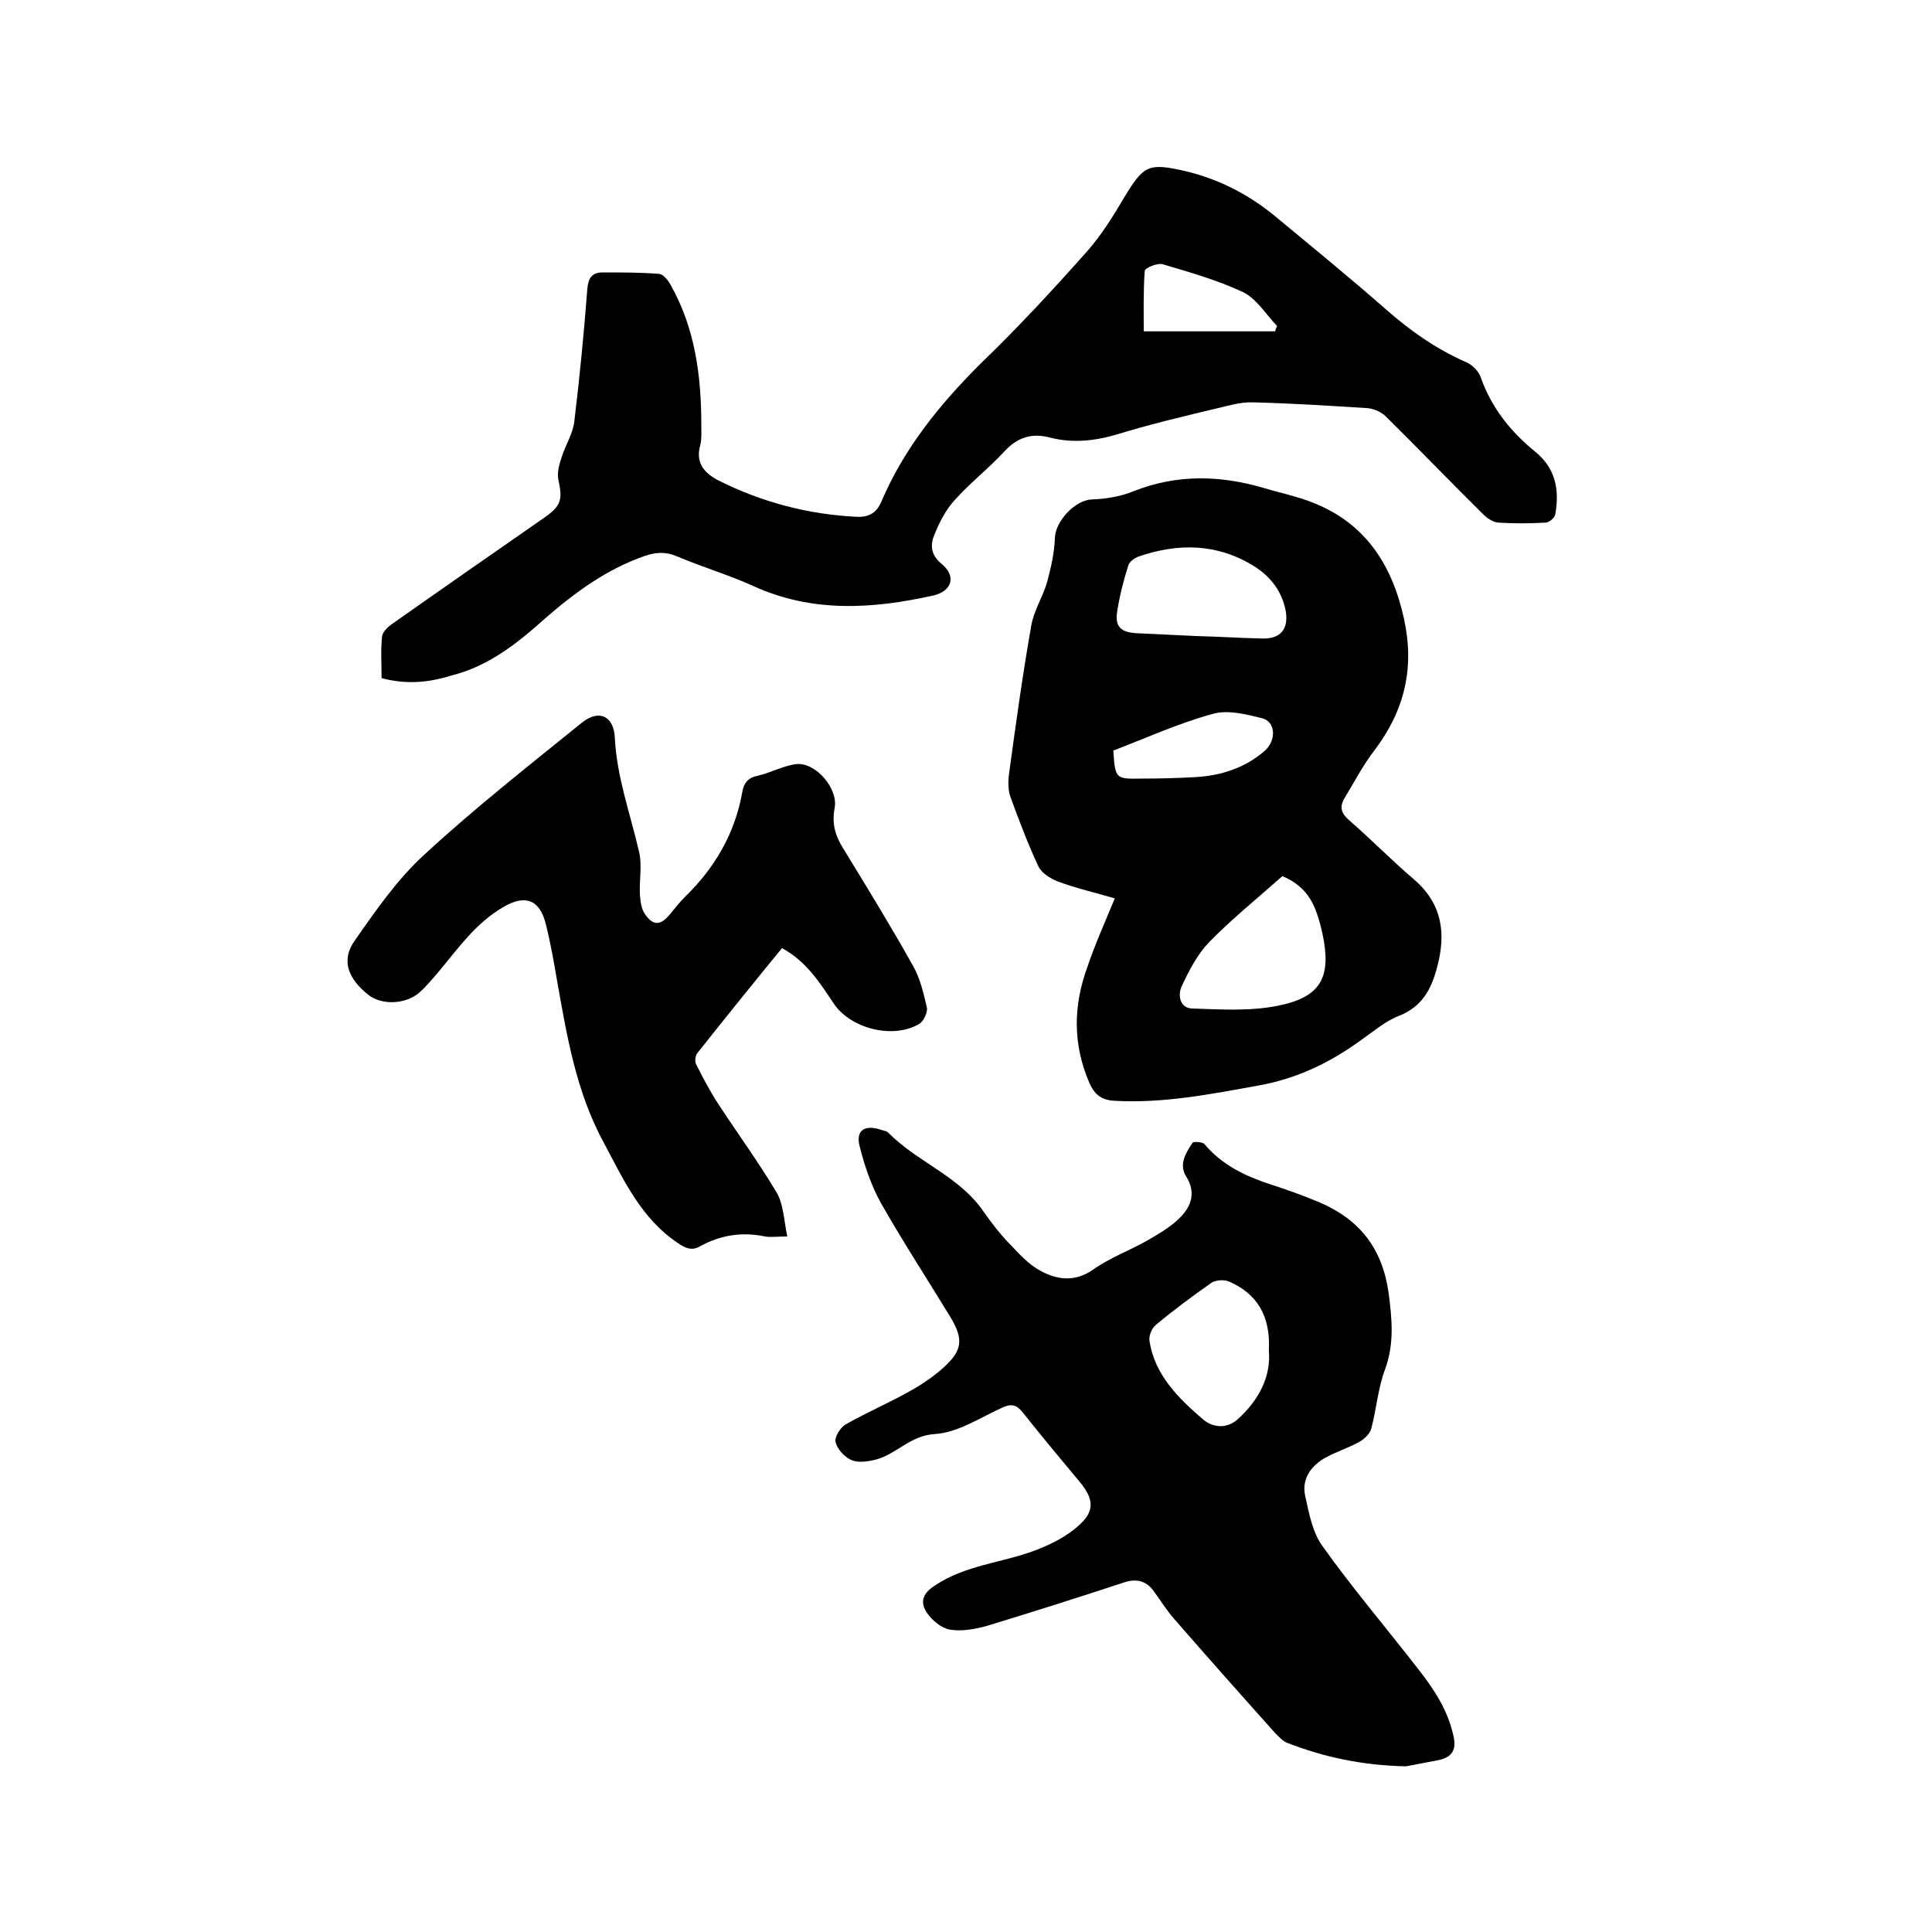 <svg enable-background="new 0 0 400 400" viewBox="0 0 400 400" xmlns="http://www.w3.org/2000/svg"><path d="m291.1 365.7c-9.1-.2-17-1.9-24.7-4.9-.9-.4-1.7-1.3-2.4-2-7-7.8-13.9-15.6-20.8-23.5-1.7-1.9-3-4.1-4.5-6.1-1.5-1.9-3.4-2.4-5.9-1.6-9.4 3.1-18.9 6.1-28.4 9-2.5.7-5.3 1.2-7.7.8-1.8-.3-3.7-1.9-4.8-3.5-1.4-2.1-1-3.9 1.6-5.6 6.4-4.3 13.9-4.7 20.8-7.3 3.4-1.3 6.8-3 9.4-5.5 3-2.8 2.6-5.3 0-8.5-4-4.8-8-9.6-11.9-14.5-1.1-1.4-2.1-2-4-1.2-4.7 2.1-9.4 5.3-14.2 5.6-5.2.3-8 4.2-12.3 5.3-1.6.4-3.6.7-5 .1s-2.9-2.2-3.3-3.7c-.3-1 1-3.1 2.1-3.7 4.4-2.5 9.1-4.5 13.5-7 2.5-1.4 4.8-3 6.9-4.9 3.7-3.4 4-5.7 1.4-10.1-4.8-7.9-9.9-15.7-14.5-23.8-2-3.6-3.4-7.7-4.4-11.7-.9-3.4 1-4.6 4.4-3.5.5.2 1.1.2 1.5.6 6 6.1 14.7 9 19.7 16.3 1.7 2.4 3.5 4.8 5.6 6.9 1.9 2 3.8 4.1 6.2 5.4 3.5 1.9 7.2 2.4 11-.3 3.4-2.4 7.5-3.9 11.2-6 2.4-1.4 5-2.9 6.9-4.9 2.2-2.3 3.1-5.1 1.1-8.3-1.6-2.5-.1-4.9 1.3-7 .2-.3 2.1-.2 2.5.3 3.6 4.3 8.4 6.6 13.6 8.3 3.4 1.1 6.8 2.3 10.1 3.7 8.3 3.5 13.1 9.5 14.4 18.8.7 5.4 1.2 10.4-.7 15.7-1.5 3.9-1.8 8.3-2.9 12.4-.3 1.1-1.5 2.2-2.6 2.8-2.2 1.2-4.7 2-6.9 3.2-3 1.7-4.9 4.4-4.2 7.8.8 3.6 1.5 7.6 3.6 10.5 6.2 8.7 13.1 16.8 19.7 25.3 3.3 4.2 6.2 8.5 7.4 13.9.7 2.9-.2 4.5-3 5.1-2.7.5-5.2 1-6.8 1.3zm-28.4-86.1c.4-7.2-2.5-11.8-8.3-14.3-1-.4-2.7-.3-3.6.3-4 2.8-7.9 5.7-11.6 8.8-.8.7-1.4 2.3-1.2 3.3 1.1 7 6 11.8 11 16.1 1.9 1.7 4.9 2.2 7.3 0 4.3-3.9 6.9-8.8 6.4-14.2z"/><path d="m230.8 186c-4.1-1.2-8-2.1-11.8-3.5-1.5-.6-3.3-1.7-4-3.1-2.2-4.7-4-9.5-5.8-14.4-.5-1.4-.5-3.2-.3-4.7 1.4-10.3 2.8-20.5 4.6-30.7.5-3.1 2.4-6 3.3-9.1.8-3 1.5-6.1 1.6-9.1.1-3.5 4.2-7.9 7.7-8 2.9-.1 5.9-.6 8.6-1.7 9.1-3.6 18.1-3.3 27.2-.6 3.3 1 6.8 1.7 10 3 10.9 4.3 16.4 13 18.8 24.1 2.2 10.1.1 18.9-6.1 27.1-2.4 3.1-4.2 6.6-6.2 9.9-1.1 1.8-.8 3.1.9 4.6 4.6 4 8.9 8.4 13.6 12.4 5.8 5.1 6.5 11.2 4.6 18.2-1.2 4.5-3.1 8-7.8 9.9-2.9 1.1-5.4 3.3-8 5.1-6.3 4.6-13.2 7.9-20.9 9.3-10 1.8-19.9 3.8-30.2 3.2-2.8-.2-4.1-1.5-5.1-3.8-3.4-7.9-3.3-15.9-.4-23.8 1.6-4.8 3.7-9.4 5.7-14.3zm34.7-4.6c-5.2 4.6-10.5 8.9-15.2 13.7-2.4 2.5-4.1 5.8-5.6 9-.9 1.8-.5 4.6 2.1 4.7 6 .2 12.1.6 17.9-.6 8.9-1.8 11-6 9.1-14.9-.3-1.4-.7-2.9-1.2-4.3-1.2-3.5-3.4-6.1-7.1-7.6zm-17.5-49.7c4.4.1 8.9.4 13.3.5 3.9.1 5.5-2 4.9-5.7-.8-4.1-3.1-7.1-6.6-9.3-7.6-4.7-15.6-4.8-23.8-2-.9.3-2 1.1-2.2 1.9-1 3.1-1.8 6.3-2.3 9.5s.8 4.3 4 4.5c4.3.2 8.5.4 12.7.6zm-17.5 23.7c.4 5.8.4 5.9 5.8 5.8 3.7 0 7.4-.1 11.1-.3 5.4-.3 10.4-1.9 14.5-5.5 2.4-2.2 2.2-6-.6-6.7-3.3-.8-7.1-1.8-10.2-.9-7 1.9-13.8 5-20.6 7.6z"/><path d="m79 140.4c0-3-.2-5.8.1-8.6.1-1 1.3-2.1 2.2-2.7 10.5-7.4 21-14.7 31.5-22 3.4-2.4 3.7-3.7 2.8-7.8-.3-1.5.2-3.2.7-4.7.8-2.5 2.3-4.8 2.6-7.3 1.1-9.1 2-18.3 2.7-27.5.2-2.3 1-3.4 3.2-3.4 3.9 0 7.8 0 11.7.3.8.1 1.8 1.3 2.3 2.2 5.1 9 6.4 18.9 6.4 29.1 0 1.4.1 2.8-.2 4.1-1.1 3.8.9 5.9 3.8 7.4 9 4.5 18.5 7 28.6 7.5 2.5.1 4.1-.8 5.1-3.2 4.7-11 12-20 20.4-28.4 7.8-7.5 15.1-15.4 22.2-23.4 3-3.4 5.4-7.3 7.7-11.2 4-6.6 5-7.1 12.5-5.4 7.2 1.7 13.5 5 19.1 9.7 7.6 6.3 15.2 12.5 22.6 19 5 4.4 10.4 8.2 16.6 10.9 1.3.6 2.6 1.9 3 3.2 2.2 6.2 6.1 11.1 11.1 15.2 4.4 3.5 5.2 8 4.3 13.1-.1.7-1.3 1.7-2 1.7-3.3.2-6.6.2-9.8 0-1.1-.1-2.3-.9-3.1-1.7-6.8-6.7-13.4-13.6-20.2-20.3-.9-.9-2.5-1.6-3.8-1.7-7.9-.5-15.8-1-23.7-1.2-2.7-.1-5.4.8-8.1 1.4-6.7 1.6-13.4 3.2-19.9 5.2-4.7 1.4-9.3 1.9-14 .7-3.7-1-6.7-.1-9.4 2.8-3.3 3.6-7.2 6.6-10.4 10.2-1.8 2-3.1 4.5-4.1 7-.9 2.1-.9 4.2 1.4 6.1 3.2 2.6 2.2 5.7-1.7 6.6-12.6 2.8-25.1 3.6-37.3-2-5.1-2.3-10.5-3.9-15.7-6.1-2.3-1-4.4-.9-6.7-.1-7.8 2.7-14.4 7.5-20.6 12.9-5.8 5.2-11.8 10-19.6 11.9-4.8 1.5-9.4 1.8-14.3.5zm185-71.8c.1-.4.2-.7.4-1.1-2.3-2.4-4.2-5.6-7-7-5.3-2.5-11-4.1-16.7-5.8-1.1-.3-3.7.8-3.7 1.4-.3 4.2-.2 8.5-.2 12.5z"/><path d="m161.9 196.3c-5.9 7.2-11.7 14.4-17.5 21.7-.5.6-.6 1.9-.2 2.5 1.4 2.8 2.9 5.6 4.6 8.2 4 6.1 8.3 12 12 18.2 1.4 2.4 1.5 5.7 2.2 9.1-2.2 0-3.4.2-4.6 0-4.8-1-9.2-.3-13.4 2-1.7 1-3 .5-4.6-.6-7.8-5.2-11.4-13.4-15.6-21.2-5.5-10.3-7.4-21.5-9.4-32.8-.7-4.1-1.4-8.1-2.4-12.1-1.3-5.2-4.4-6.1-8.8-3.5-5.7 3.3-9.3 8.5-13.4 13.4-1.3 1.5-2.6 3.1-4.1 4.4-2.9 2.4-7.7 2.5-10.4.4-4.3-3.4-5.7-7.2-2.9-11.2 4.4-6.3 8.9-12.8 14.5-17.9 10.4-9.6 21.6-18.4 32.6-27.3 3.5-2.8 6.6-1.4 6.8 3.2.4 8.1 3.2 15.7 5 23.5.7 2.9 0 6.1.2 9.1.1 1.3.3 2.8 1 3.8 1.7 2.5 3.2 2.5 5.2.1 1-1.2 2-2.5 3.1-3.6 6.2-6 10.4-13.2 11.9-21.8.3-1.8 1.2-2.9 3.2-3.3 2.7-.6 5.3-2.1 8-2.4 4-.4 8.7 5.1 7.9 9.1-.6 3.2.1 5.7 1.8 8.4 4.9 8 9.8 16 14.4 24.2 1.5 2.6 2.2 5.7 2.9 8.7.2 1-.7 2.9-1.6 3.4-5.4 3.2-14.3 1-17.8-4.4-2.8-4.2-5.6-8.6-10.6-11.3z"/></svg>